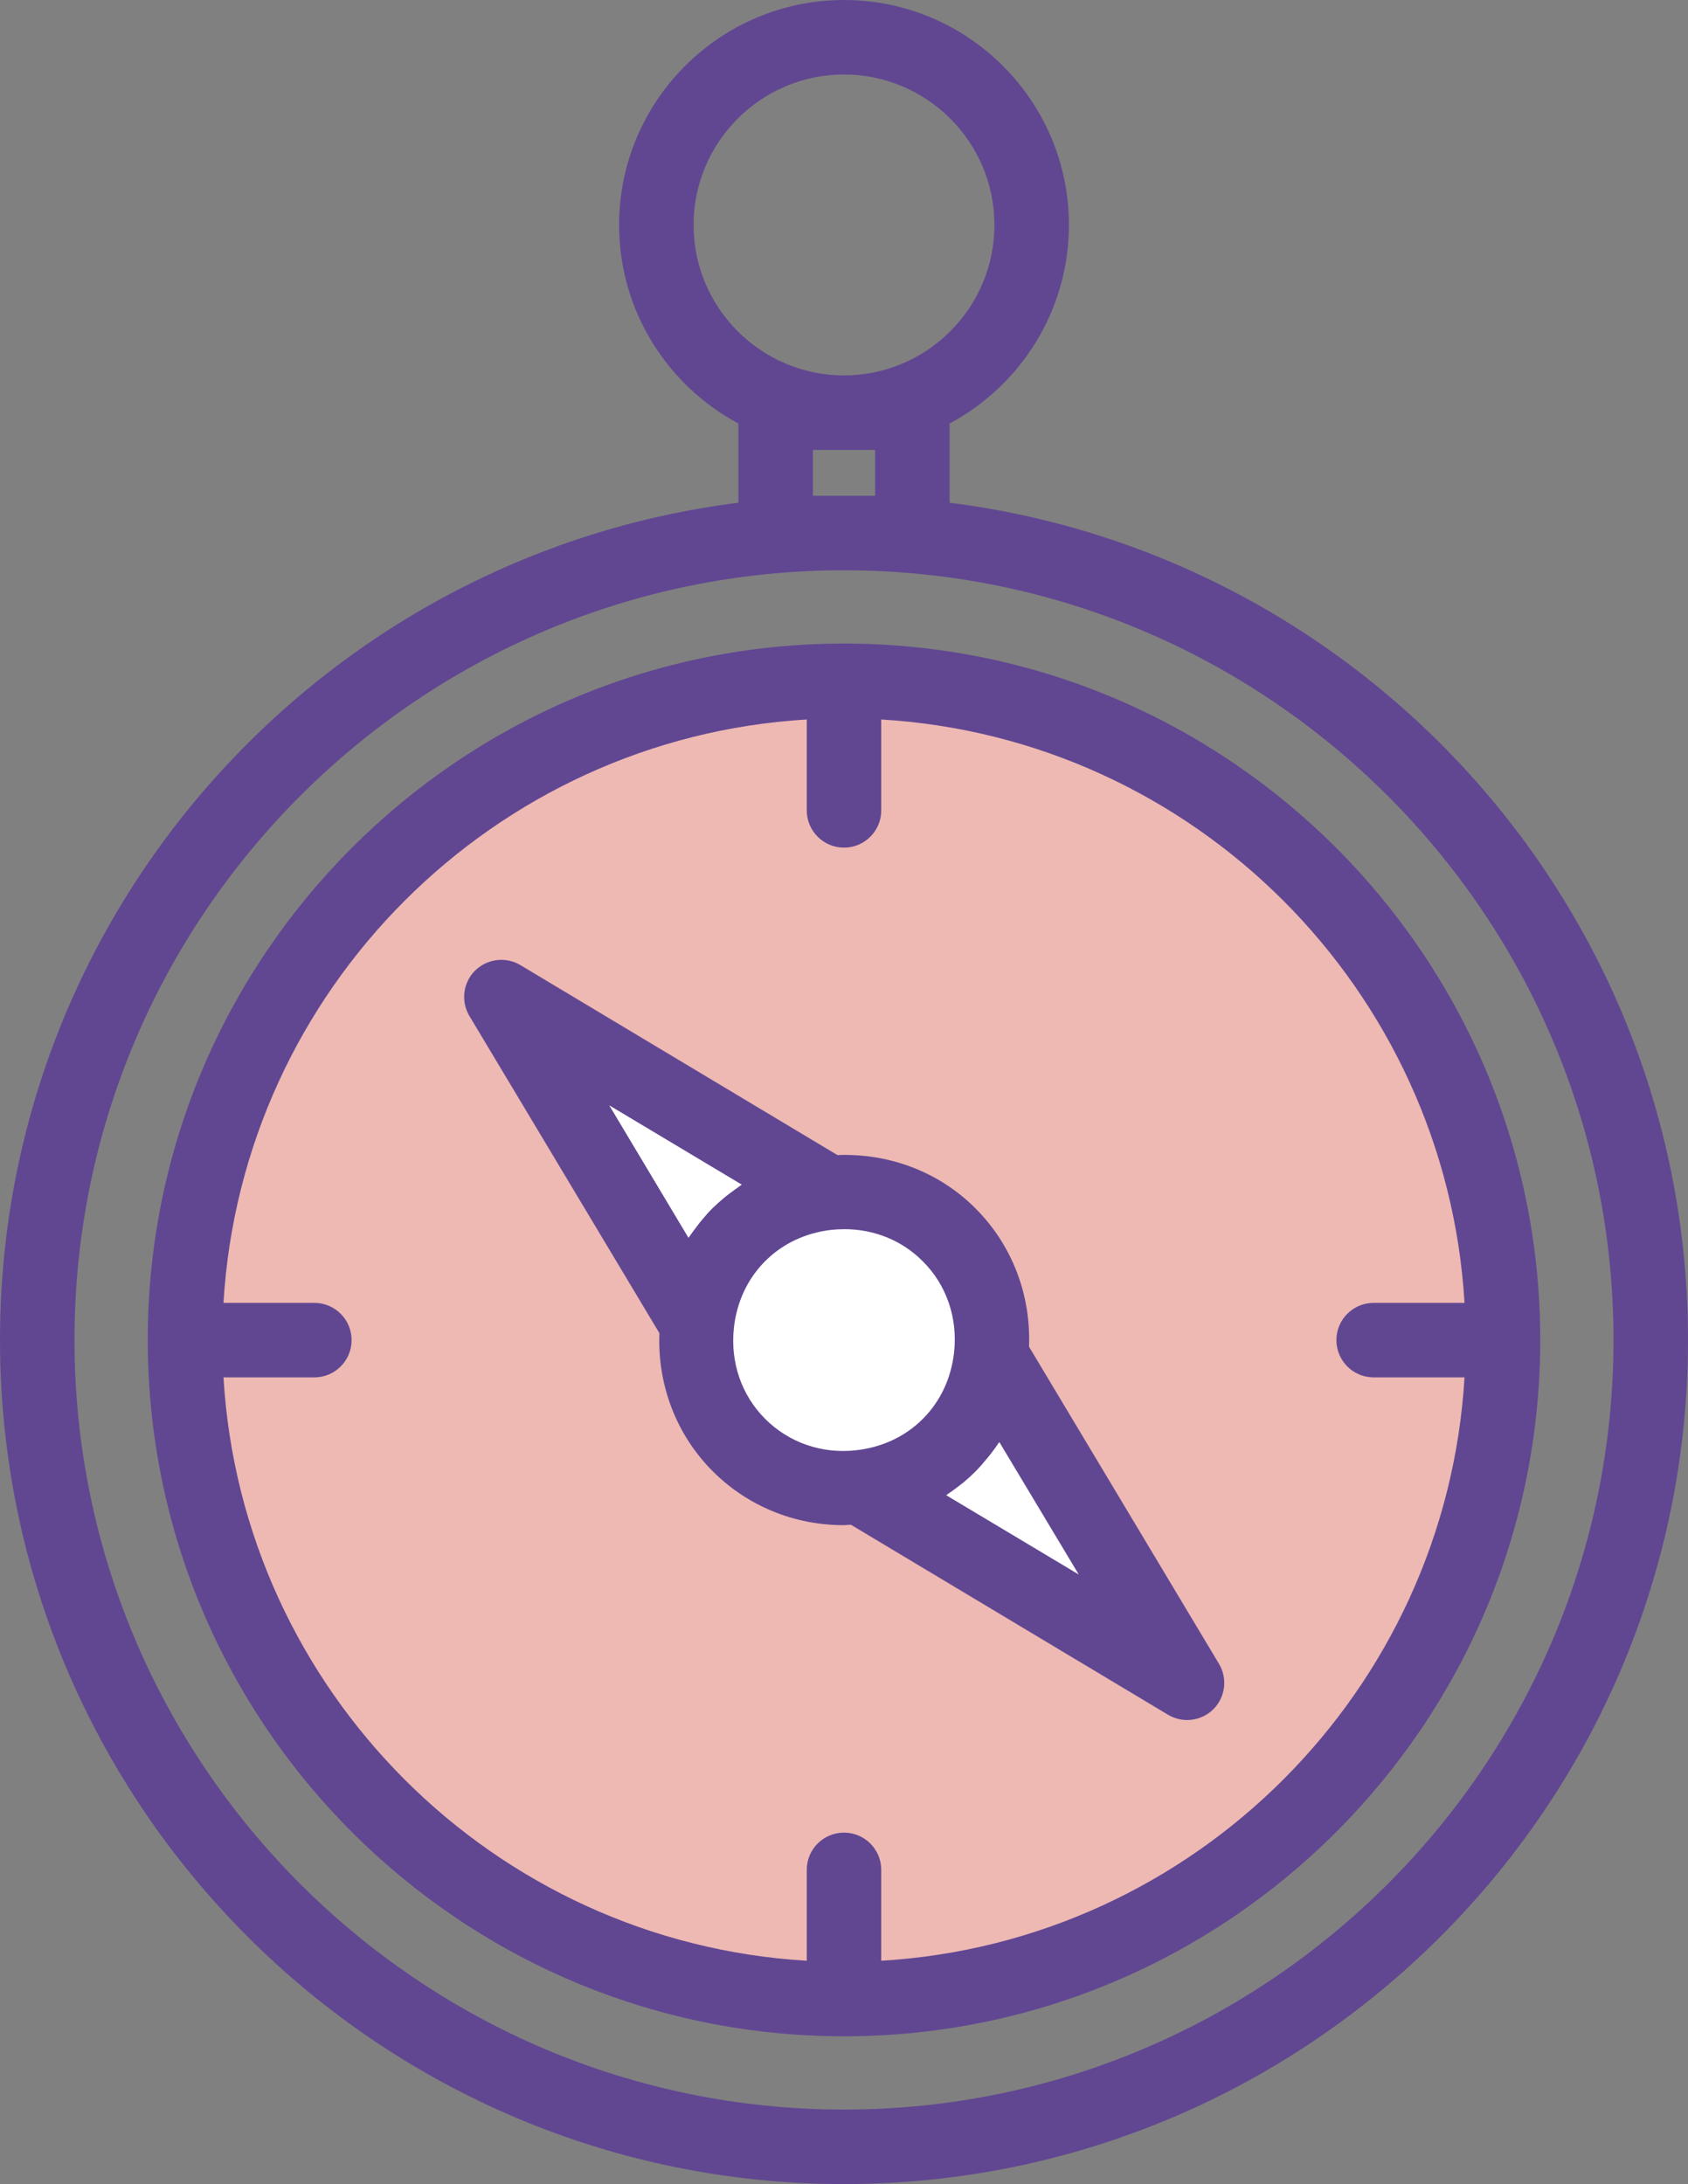 <svg xmlns="http://www.w3.org/2000/svg" id="a" data-name="Calque 1" width="82.48" height="106.7" viewBox="0 0 82.48 106.7"><rect x="0" y="0" width="82.48" height="106.7" fill="#808080" stroke="none"/><g><path d="M46.4,24.56v-3.87c3.46-1.85,5.83-5.5,5.83-9.7,0-6.06-4.93-10.99-10.99-10.99s-10.99,4.93-10.99,10.99c0,4.2,2.37,7.85,5.83,9.7v3.87C15.77,27.11,0,44.47,0,65.46c0,22.74,18.5,41.24,41.24,41.24s41.24-18.5,41.24-41.24c0-20.99-15.77-38.35-36.08-40.9ZM33.89,10.99c0-4.05,3.3-7.35,7.35-7.35s7.35,3.3,7.35,7.35-3.3,7.35-7.35,7.35-7.35-3.3-7.35-7.35ZM39.72,24.22v-2.24h3.04v2.24h-3.04ZM41.24,103.06c-20.73,0-37.6-16.87-37.6-37.6S20.51,27.86,41.24,27.86s37.6,16.87,37.6,37.6-16.87,37.6-37.6,37.6Z" fill="#614792"></path><path d="M41.24,31.44c-18.76,0-34.02,15.26-34.02,34.02s15.26,34.02,34.02,34.02,34.02-15.26,34.02-34.02-15.26-34.02-34.02-34.02Z" fill="#614792"></path></g><path d="M43.06,95.79v-4.44c0-1.01-.82-1.82-1.82-1.82s-1.82.81-1.82,1.82v4.44c-15.31-.91-27.59-13.2-28.5-28.5h4.44c1,0,1.82-.81,1.82-1.82s-.82-1.82-1.82-1.82h-4.44c.91-15.3,13.2-27.59,28.5-28.5v4.44c0,1.01.82,1.82,1.82,1.82s1.82-.81,1.82-1.82v-4.44c15.31.91,27.59,13.2,28.5,28.5h-4.44c-1,0-1.82.81-1.82,1.82s.82,1.82,1.82,1.82h4.44c-.91,15.3-13.2,27.59-28.5,28.5Z" fill="#eeb9b3"></path><path d="M49.62,65.77c.09-2.35-.77-4.61-2.42-6.26-1.66-1.66-3.91-2.51-6.26-2.42l-14.37-8.6c-.67-.4-1.51-.29-2.06.25-.55.55-.65,1.4-.25,2.06l8.6,14.37c-.09,2.35.77,4.61,2.42,6.26,1.58,1.58,3.7,2.44,5.93,2.44.11,0,.22-.01.34-.02l14.37,8.6c.27.16.57.24.87.24.44,0,.87-.17,1.19-.49.55-.55.65-1.4.25-2.06l-8.6-14.37Z" fill="#fff"></path><path d="M50.28,65.79c.1-2.54-.83-4.97-2.61-6.75-1.78-1.79-4.22-2.71-6.75-2.61l-15.49-9.28c-.72-.43-1.63-.31-2.22.27-.59.59-.7,1.51-.27,2.22l9.28,15.49c-.1,2.54.83,4.97,2.61,6.75,1.7,1.7,3.99,2.63,6.39,2.63.12,0,.24-.02.36-.02l15.49,9.28c.29.17.61.26.93.26.47,0,.94-.18,1.29-.53.59-.59.7-1.51.27-2.22l-9.28-15.49ZM36.25,57.87s-.07.05-.11.08c-.16.11-.32.23-.48.35-.07.05-.14.11-.21.16-.22.18-.43.37-.64.57-.2.2-.39.42-.57.64-.06.07-.11.14-.17.22-.12.16-.24.31-.35.47-.02.04-.05.07-.08.11l-3.87-6.47,6.47,3.87ZM35.86,64.87c.14-1.27.67-2.4,1.53-3.26.86-.86,1.99-1.39,3.26-1.53.21-.02.42-.03.62-.03,1.44,0,2.81.55,3.82,1.57,1.16,1.15,1.71,2.77,1.53,4.44-.14,1.27-.67,2.4-1.53,3.26-.86.86-1.99,1.39-3.26,1.53-1.68.19-3.29-.38-4.44-1.53h0c-1.16-1.16-1.71-2.77-1.53-4.44ZM46.23,73.05s.07-.05.11-.08c.16-.11.32-.22.47-.34.07-.06.15-.11.22-.17.22-.18.43-.37.63-.57.2-.2.39-.42.57-.64.06-.07.11-.14.17-.21.12-.16.24-.31.35-.48.02-.04.05-.07.08-.11l3.88,6.47-6.47-3.87Z" fill="#614792"></path></svg>